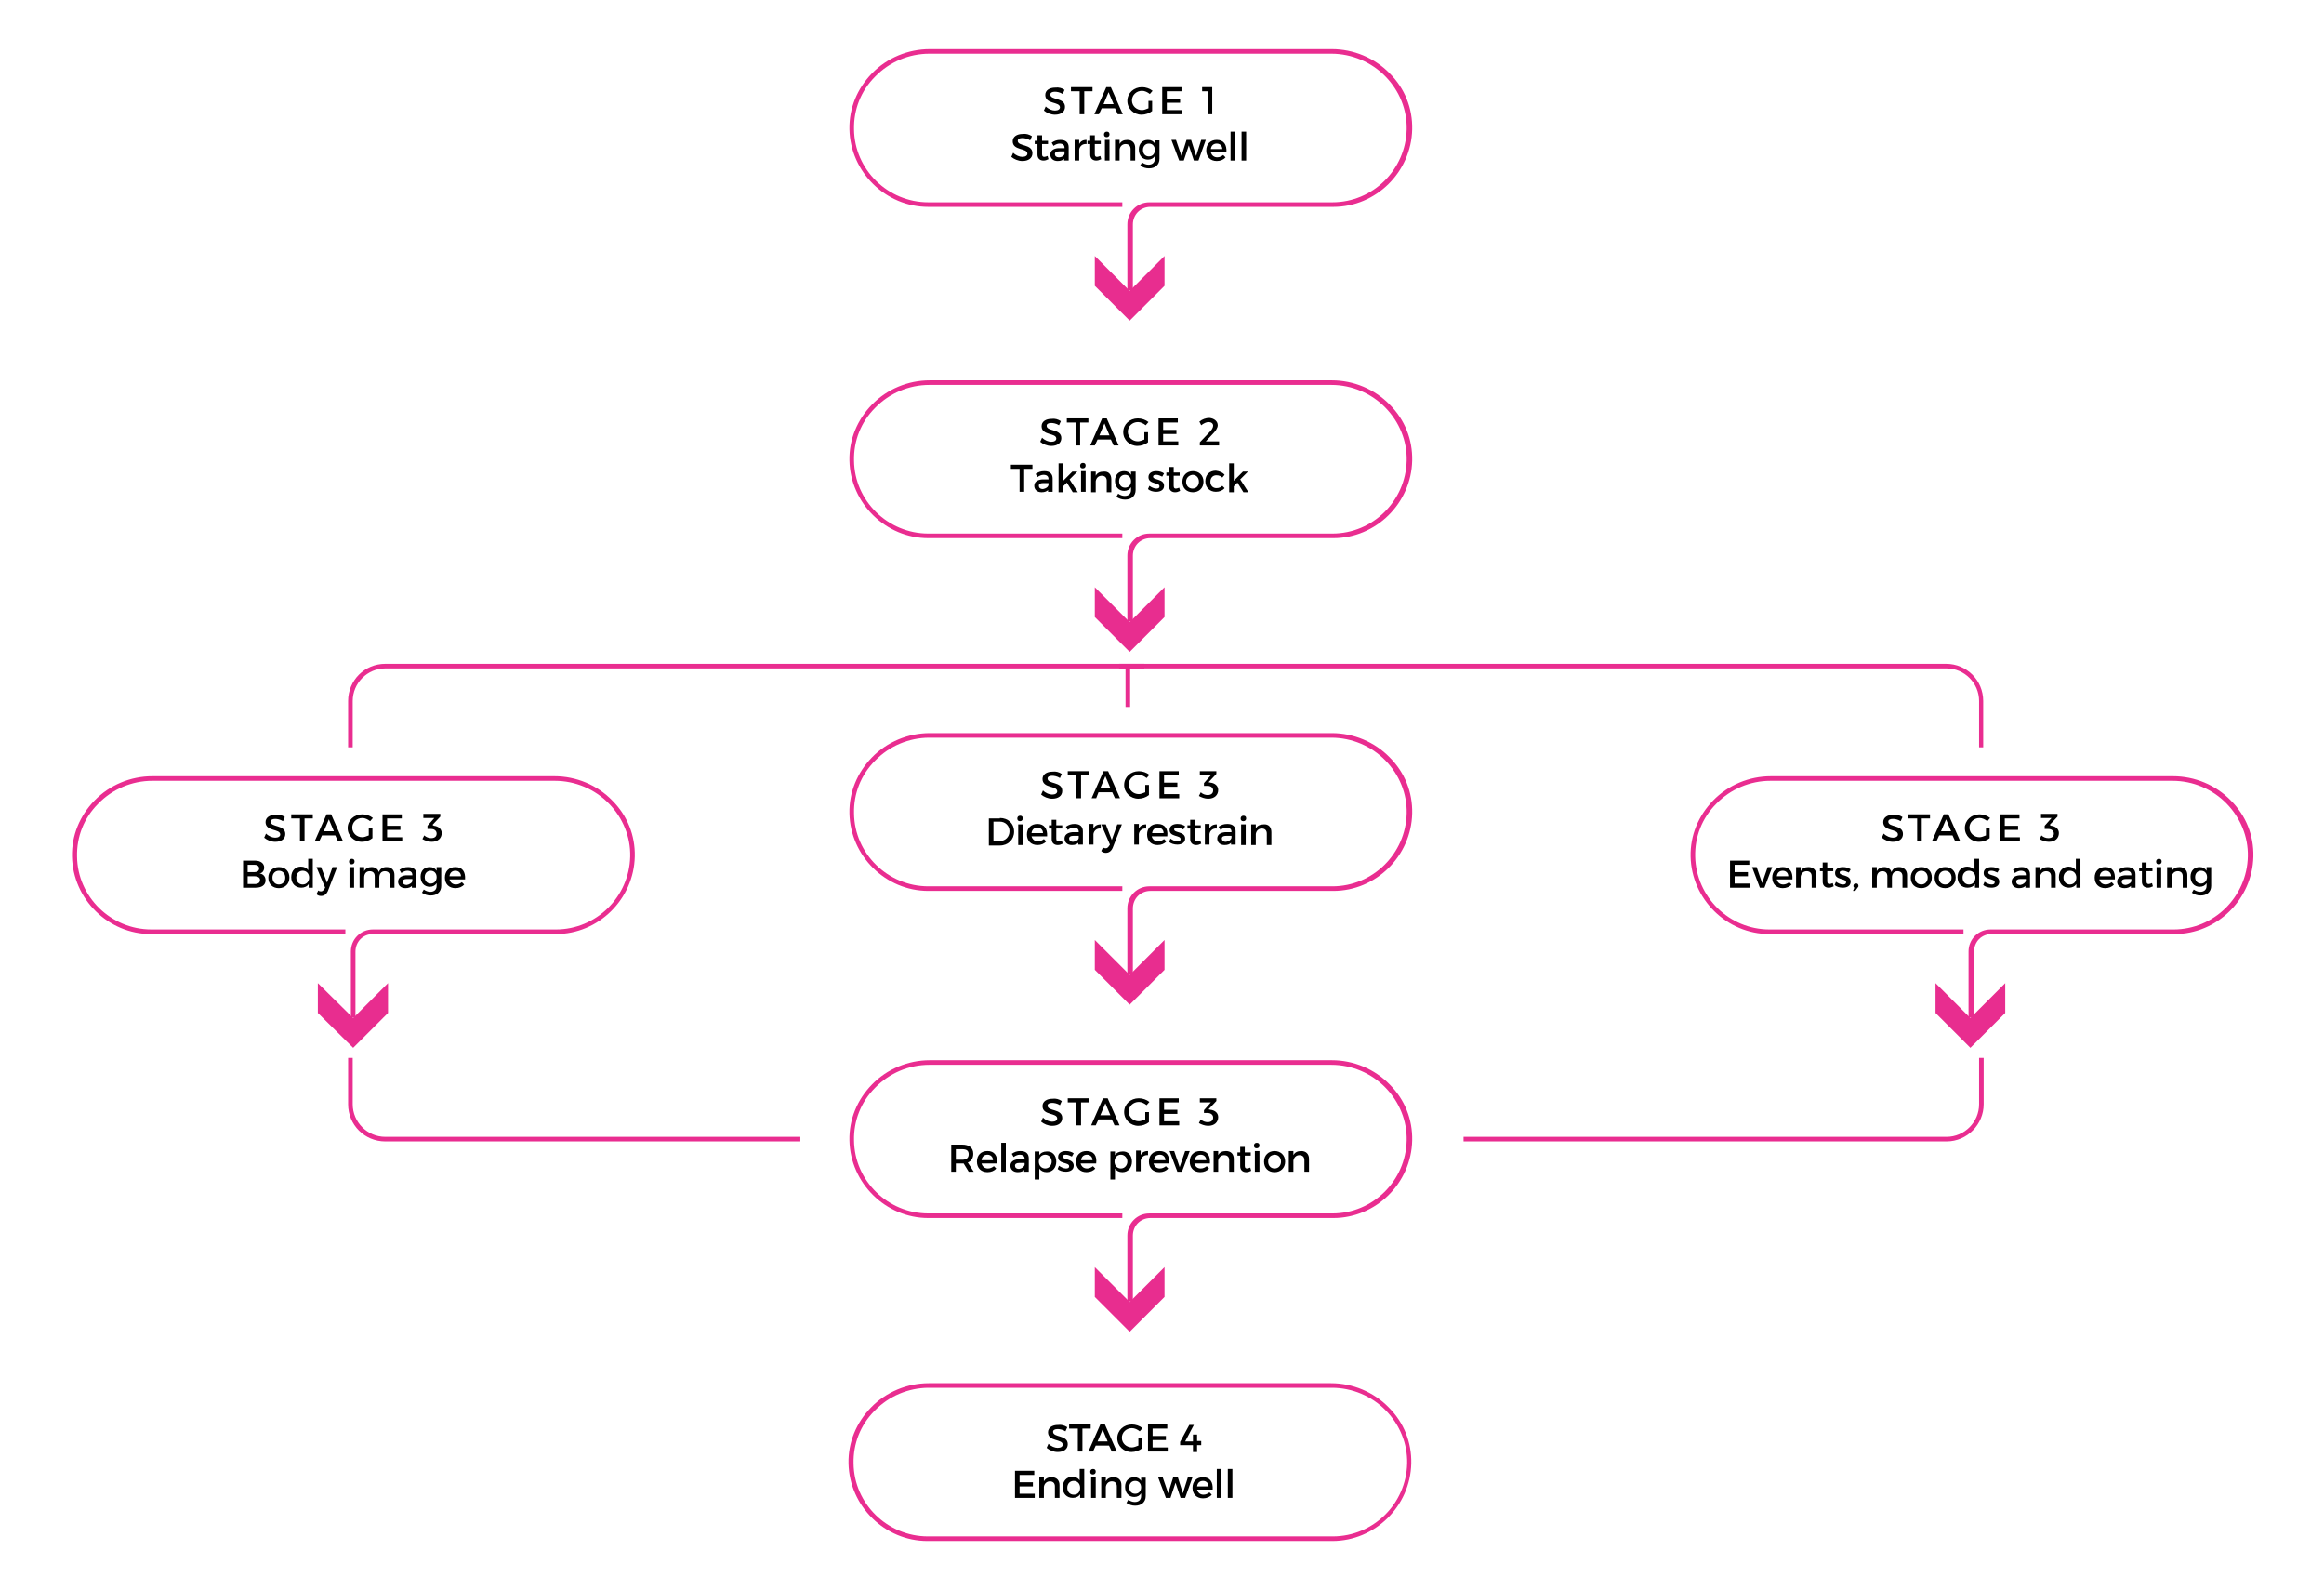 <svg xmlns="http://www.w3.org/2000/svg" xmlns:xlink="http://www.w3.org/1999/xlink" x="0px" y="0px" viewBox="0 0 506.7 346.6" style="enable-background:new 0 0 506.7 346.6;" xml:space="preserve">
<style type="text/css">
	.st0{fill:#E92D90;}
	.st1{fill:#E82D8F;}
</style>
<g id="Layer_10">
	<g>
		<g>
			<g>
				<g>
					<path class="st0" d="M290.5,335.9h-88.3c-9.3,0-17-7.6-17.2-16.9c-0.1-4.6,1.7-8.9,4.9-12.2c3.3-3.4,7.9-5.3,12.6-5.3h87.7       c4.7,0,9.3,1.9,12.6,5.3c3.3,3.3,5,7.6,4.9,12.2C307.5,328.3,299.8,335.9,290.5,335.9z M202.5,302.5c-4.4,0-8.7,1.8-11.8,5       c-3.1,3.1-4.7,7.2-4.6,11.5c0.1,8.8,7.4,15.9,16.2,15.9h88.3c8.8,0,16-7.1,16.2-15.9c0.1-4.3-1.6-8.4-4.6-11.5       c-3.1-3.2-7.4-5-11.8-5H202.5z"></path>
				</g>
			</g>
		</g>
		<g>
			<path d="M232.7,311.1l-0.4,0.9c-0.6-0.4-1.3-0.5-1.7-0.5c-0.6,0-1,0.2-1,0.6c0,1.3,3.2,0.6,3.2,2.7c0,1.1-0.9,1.7-2.2,1.7     c-0.9,0-1.8-0.4-2.4-0.9l0.4-0.9c0.6,0.6,1.4,0.9,2,0.9c0.7,0,1.1-0.3,1.1-0.7c0-1.3-3.2-0.6-3.2-2.7c0-1,0.9-1.6,2.2-1.6     C231.4,310.5,232.1,310.7,232.7,311.1z"></path>
			<path d="M236,311.4v5h-1v-5h-1.9v-0.9h4.7v0.9H236z"></path>
			<path d="M238.9,315.1l-0.6,1.3h-1l2.6-5.9h1l2.6,5.9h-1.1l-0.6-1.3H238.9z M240.4,311.6l-1.1,2.6h2.2L240.4,311.6z"></path>
			<path d="M249,313.5v2.2c-0.6,0.5-1.5,0.8-2.3,0.8c-1.7,0-3.1-1.3-3.1-3c0-1.7,1.4-3,3.2-3c0.8,0,1.7,0.3,2.3,0.8l-0.6,0.7     c-0.5-0.4-1.1-0.7-1.7-0.7c-1.2,0-2.2,0.9-2.2,2.1c0,1.2,1,2.1,2.2,2.1c0.4,0,0.9-0.2,1.4-0.4v-1.6H249z"></path>
			<path d="M251.3,311.4v1.6h2.9v0.9h-2.9v1.6h3.3v0.9h-4.3v-5.9h4.2v0.9H251.3z"></path>
			<path d="M260.1,314.1v-1.4h0.9v1.4h0.9v0.9h-0.9v1.5h-0.9V315h-2.8v-0.7l2-3.7h1l-1.9,3.6H260.1z"></path>
			<path d="M222.3,321.5v1.6h2.9v0.9h-2.9v1.6h3.3v0.9h-4.3v-5.9h4.2v0.9H222.3z"></path>
			<path d="M231,323.7v2.8h-1V324c0-0.7-0.4-1.1-1.1-1.1c-0.7,0-1.2,0.5-1.3,1.2v2.4h-1v-4.5h1v0.9c0.3-0.6,0.9-0.9,1.7-0.9     C230.4,322,231,322.7,231,323.7z"></path>
			<path d="M236.5,326.5h-1v-0.8c-0.3,0.5-0.9,0.8-1.6,0.8c-1.3,0-2.2-0.9-2.2-2.3c0-1.4,0.9-2.3,2.1-2.3c0.7,0,1.3,0.3,1.6,0.8     v-2.5h1V326.5z M235.5,324.3c0-0.9-0.6-1.5-1.4-1.5s-1.4,0.6-1.4,1.5c0,0.9,0.6,1.5,1.4,1.5C235,325.8,235.5,325.2,235.5,324.3z"></path>
			<path d="M238.9,320.8c0,0.3-0.2,0.6-0.6,0.6s-0.6-0.2-0.6-0.6c0-0.3,0.2-0.6,0.6-0.6S238.9,320.4,238.9,320.8z M237.9,326.5v-4.5     h1v4.5H237.9z"></path>
			<path d="M244.5,323.7v2.8h-1V324c0-0.7-0.4-1.1-1.1-1.1c-0.7,0-1.2,0.5-1.3,1.2v2.4h-1v-4.5h1v0.9c0.3-0.6,0.9-0.9,1.7-0.9     C243.9,322,244.5,322.7,244.5,323.7z"></path>
			<path d="M249.8,326.1c0,1.3-0.9,2.1-2.3,2.1c-0.7,0-1.3-0.2-1.9-0.6l0.4-0.7c0.4,0.3,0.9,0.5,1.4,0.5c0.9,0,1.4-0.5,1.4-1.3v-0.6     c-0.3,0.5-0.8,0.8-1.5,0.8c-1.2,0-2-0.9-2-2.2c0-1.3,0.8-2.1,2-2.1c0.7,0,1.2,0.3,1.5,0.8v-0.7h1V326.1z M248.8,324.2     c0-0.8-0.5-1.4-1.3-1.4c-0.8,0-1.3,0.6-1.3,1.4c0,0.8,0.5,1.4,1.3,1.4C248.3,325.6,248.8,325,248.8,324.2z"></path>
			<path d="M257.4,326.5l-1.1-3.3l-1.1,3.3h-1l-1.7-4.5h1l1.2,3.5l1.1-3.5h1l1.1,3.5l1.1-3.5h1l-1.6,4.5H257.4z"></path>
			<path d="M264.4,324.7H261c0.2,0.7,0.7,1.1,1.4,1.1c0.5,0,0.9-0.2,1.3-0.5l0.5,0.5c-0.4,0.5-1.1,0.8-1.9,0.8     c-1.4,0-2.3-0.9-2.3-2.3c0-1.4,0.9-2.3,2.3-2.3C263.8,322,264.5,323,264.4,324.7z M263.5,324c0-0.7-0.5-1.2-1.2-1.2     c-0.7,0-1.2,0.4-1.3,1.2H263.5z"></path>
			<path d="M265.3,326.5v-6.3h1v6.3H265.3z"></path>
			<path d="M267.7,326.5v-6.3h1v6.3H267.7z"></path>
		</g>
	</g>
</g>
<g id="Layer_1">
	<g id="Layer_9">
	</g>
	<g>
		<g>
			<path class="st0" d="M246.8,63.3h-1V48.9c0-1.3,0.5-2.5,1.4-3.4c0.9-0.9,2.1-1.4,3.4-1.4c0,0,0,0,0,0l39.9,0     c8.8,0,16-7.1,16.2-15.9c0.1-4.3-1.6-8.4-4.6-11.5c-3.1-3.2-7.4-5-11.8-5h-87.7c-4.4,0-8.7,1.8-11.8,5c-3.1,3.1-4.7,7.2-4.6,11.5     c0.1,8.8,7.4,15.9,16.2,15.9h42.3v1h-42.3c-9.3,0-17-7.6-17.2-16.9c-0.1-4.6,1.7-8.9,4.9-12.2c3.3-3.4,7.9-5.3,12.6-5.3h87.7     c4.7,0,9.3,1.9,12.6,5.3c3.3,3.3,5,7.6,4.9,12.2c-0.2,9.3-7.9,16.9-17.2,16.9l-39.9,0c0,0,0,0,0,0c-1,0-2,0.4-2.7,1.1     s-1.1,1.7-1.1,2.7V63.3z"></path>
		</g>
		<g>
			<polygon class="st1" points="238.7,55.8 246.3,63.4 253.9,55.8 253.9,62.3 246.3,69.9 238.7,62.3    "></polygon>
		</g>
	</g>
	<g>
		<path d="M232.1,19.6l-0.4,0.9c-0.6-0.4-1.3-0.5-1.7-0.5c-0.6,0-1,0.2-1,0.6c0,1.3,3.2,0.6,3.2,2.7c0,1.1-0.9,1.7-2.2,1.7    c-0.9,0-1.8-0.4-2.4-0.9l0.4-0.9c0.6,0.6,1.4,0.9,2,0.9c0.7,0,1.1-0.3,1.1-0.7c0-1.3-3.2-0.6-3.2-2.7c0-1,0.9-1.6,2.2-1.6    C230.8,19,231.6,19.2,232.1,19.6z"></path>
		<path d="M236.4,19.9v5h-1v-5h-1.9V19h4.7v0.9H236.4z"></path>
		<path d="M240.2,23.6l-0.6,1.3h-1l2.6-5.9h1l2.6,5.9h-1.1l-0.6-1.3H240.2z M241.7,20.1l-1.1,2.6h2.2L241.7,20.1z"></path>
		<path d="M251.2,22v2.2c-0.6,0.5-1.5,0.8-2.3,0.8c-1.7,0-3.1-1.3-3.1-3c0-1.7,1.4-3,3.2-3c0.8,0,1.7,0.3,2.3,0.8l-0.6,0.7    c-0.5-0.4-1.1-0.7-1.7-0.7c-1.2,0-2.2,0.9-2.2,2.1c0,1.2,1,2.1,2.2,2.1c0.4,0,0.9-0.2,1.4-0.4V22H251.2z"></path>
		<path d="M254.4,19.9v1.6h2.9v0.9h-2.9V24h3.3v0.9h-4.3V19h4.2v0.9H254.4z"></path>
		<path d="M263.3,24.9v-5h-1.2V19h2.2v5.9H263.3z"></path>
		<path d="M225,29.7l-0.4,0.9c-0.6-0.4-1.3-0.5-1.7-0.5c-0.6,0-1,0.2-1,0.6c0,1.3,3.2,0.6,3.2,2.7c0,1.1-0.9,1.7-2.2,1.7    c-0.9,0-1.8-0.4-2.4-0.9l0.4-0.9c0.6,0.6,1.4,0.9,2,0.9c0.7,0,1.1-0.3,1.1-0.7c0-1.3-3.2-0.6-3.2-2.7c0-1,0.9-1.6,2.2-1.6    C223.7,29.1,224.4,29.3,225,29.7z"></path>
		<path d="M228.6,34.7c-0.4,0.2-0.7,0.3-1.1,0.3c-0.7,0-1.3-0.4-1.3-1.3v-2.3h-0.6v-0.7h0.6v-1.2h1v1.2h1.3v0.7h-1.3v2.2    c0,0.5,0.2,0.6,0.5,0.6c0.2,0,0.4-0.1,0.7-0.2L228.6,34.7z"></path>
		<path d="M232.1,34.5c-0.3,0.4-0.8,0.6-1.5,0.6c-1,0-1.6-0.6-1.6-1.4c0-0.8,0.6-1.3,1.7-1.4h1.4v-0.1c0-0.6-0.4-0.9-1.1-0.9    c-0.4,0-0.9,0.2-1.3,0.5l-0.4-0.7c0.6-0.4,1.1-0.6,1.9-0.6c1.2,0,1.8,0.6,1.8,1.6l0,2.9h-1V34.5z M232.1,33.5V33h-1.2    c-0.6,0-0.9,0.2-0.9,0.6c0,0.4,0.3,0.7,0.9,0.7C231.5,34.3,232.1,33.9,232.1,33.5z"></path>
		<path d="M235.3,31.4c0.3-0.6,0.8-0.9,1.6-0.9v0.9c-0.9-0.1-1.5,0.5-1.6,1.2V35h-1v-4.5h1V31.4z"></path>
		<path d="M240.1,34.7c-0.4,0.2-0.7,0.3-1.1,0.3c-0.7,0-1.3-0.4-1.3-1.3v-2.3h-0.6v-0.7h0.6v-1.2h1v1.2h1.3v0.7h-1.3v2.2    c0,0.5,0.2,0.6,0.5,0.6c0.2,0,0.4-0.1,0.7-0.2L240.1,34.7z"></path>
		<path d="M241.9,29.3c0,0.3-0.2,0.6-0.6,0.6s-0.6-0.2-0.6-0.6c0-0.3,0.2-0.6,0.6-0.6S241.9,28.9,241.9,29.3z M240.9,35v-4.5h1V35    H240.9z"></path>
		<path d="M247.5,32.2V35h-1v-2.5c0-0.7-0.4-1.1-1.1-1.1c-0.7,0-1.2,0.5-1.3,1.2V35h-1v-4.5h1v0.9c0.3-0.6,0.9-0.9,1.7-0.9    C246.9,30.5,247.5,31.2,247.5,32.2z"></path>
		<path d="M252.8,34.6c0,1.3-0.9,2.1-2.3,2.1c-0.7,0-1.3-0.2-1.9-0.6l0.4-0.7c0.4,0.3,0.9,0.5,1.4,0.5c0.9,0,1.4-0.5,1.4-1.3v-0.6    c-0.3,0.5-0.8,0.8-1.5,0.8c-1.2,0-2-0.9-2-2.2c0-1.3,0.8-2.1,2-2.1c0.7,0,1.2,0.3,1.5,0.8v-0.7h1V34.6z M251.8,32.7    c0-0.8-0.5-1.4-1.3-1.4c-0.8,0-1.3,0.6-1.3,1.4c0,0.8,0.5,1.4,1.3,1.4C251.3,34.1,251.8,33.5,251.8,32.7z"></path>
		<path d="M260.3,35l-1.1-3.3l-1.1,3.3h-1l-1.7-4.5h1l1.2,3.5l1.1-3.5h1l1.1,3.5l1.1-3.5h1l-1.6,4.5H260.3z"></path>
		<path d="M267.4,33.2H264c0.2,0.7,0.7,1.1,1.4,1.1c0.5,0,0.9-0.2,1.3-0.5l0.5,0.5c-0.4,0.5-1.1,0.8-1.9,0.8c-1.4,0-2.3-0.9-2.3-2.3    c0-1.4,0.9-2.3,2.3-2.3C266.8,30.5,267.5,31.5,267.4,33.2z M266.5,32.5c0-0.7-0.5-1.2-1.2-1.2c-0.7,0-1.2,0.4-1.3,1.2H266.5z"></path>
		<path d="M268.3,35v-6.3h1V35H268.3z"></path>
		<path d="M270.7,35v-6.3h1V35H270.7z"></path>
	</g>
</g>
<g id="Layer_1_copy_2">
	<g>
		<g>
			<path class="st0" d="M77.5,221.8h-1v-14.4c0-1.3,0.5-2.5,1.4-3.4c0.9-0.9,2.1-1.4,3.4-1.4c0,0,0,0,0,0l39.9,0     c8.8,0,16-7.1,16.2-15.9c0.1-4.3-1.6-8.4-4.6-11.5c-3.1-3.2-7.4-5-11.8-5H33.2c-4.4,0-8.7,1.8-11.8,5c-3.1,3.1-4.7,7.2-4.6,11.5     c0.1,8.8,7.4,15.9,16.2,15.9h42.3v1H32.9c-9.3,0-17-7.6-17.2-16.9c-0.1-4.6,1.7-8.9,4.9-12.2c3.3-3.4,7.9-5.3,12.6-5.3h87.7     c4.7,0,9.3,1.9,12.6,5.3c3.3,3.3,5,7.6,4.9,12.2c-0.2,9.3-7.9,16.9-17.2,16.9l-39.9,0c0,0,0,0,0,0c-1,0-2,0.4-2.7,1.1     c-0.7,0.7-1.1,1.7-1.1,2.7V221.8z"></path>
		</g>
		<g>
			<polygon class="st1" points="69.3,214.3 77,221.9 84.6,214.3 84.6,220.8 77,228.4 69.3,220.8    "></polygon>
		</g>
	</g>
	<g>
		<path d="M62.1,178.1l-0.4,0.9c-0.6-0.4-1.3-0.5-1.7-0.5c-0.6,0-1,0.2-1,0.6c0,1.3,3.2,0.6,3.2,2.7c0,1.1-0.9,1.7-2.2,1.7    c-0.9,0-1.8-0.4-2.4-0.9l0.4-0.9c0.6,0.6,1.4,0.9,2,0.9c0.7,0,1.1-0.3,1.1-0.7c0-1.3-3.2-0.6-3.2-2.7c0-1,0.9-1.6,2.2-1.6    C60.8,177.5,61.6,177.7,62.1,178.1z"></path>
		<path d="M66.4,178.4v5h-1v-5h-1.9v-0.9h4.7v0.9H66.4z"></path>
		<path d="M70.2,182.1l-0.6,1.3h-1l2.6-5.9h1l2.6,5.9h-1.1l-0.6-1.3H70.2z M71.7,178.6l-1.1,2.6h2.2L71.7,178.6z"></path>
		<path d="M81.2,180.5v2.2c-0.6,0.5-1.5,0.8-2.3,0.8c-1.7,0-3.1-1.3-3.1-3c0-1.7,1.4-3,3.2-3c0.8,0,1.7,0.3,2.3,0.8l-0.6,0.7    c-0.5-0.4-1.1-0.7-1.7-0.7c-1.2,0-2.2,0.9-2.2,2.1c0,1.2,1,2.1,2.2,2.1c0.4,0,0.9-0.2,1.4-0.4v-1.6H81.2z"></path>
		<path d="M84.4,178.4v1.6h2.9v0.9h-2.9v1.6h3.3v0.9h-4.3v-5.9h4.2v0.9H84.4z"></path>
		<path d="M94.6,180c1,0.1,1.7,0.7,1.7,1.6c0,1.1-0.8,1.9-2.2,1.9c-0.7,0-1.5-0.3-2-0.6l0.4-0.8c0.4,0.4,1,0.6,1.5,0.6    c0.8,0,1.2-0.4,1.2-1c0-0.6-0.5-1-1.2-1h-0.8V180l1.5-1.7h-2.4v-0.9H96v0.6l-1.7,1.8L94.6,180z"></path>
		<path d="M55.6,187.6c1.2,0,2,0.6,2,1.5c0,0.7-0.4,1.2-1,1.3c0.8,0.1,1.3,0.7,1.3,1.5c0,1-0.8,1.6-2.2,1.6H53v-5.9H55.6z M54,190.1    h1.5c0.6,0,1-0.3,1-0.8c0-0.5-0.4-0.8-1-0.8H54V190.1z M54,192.7h1.5c0.8,0,1.2-0.3,1.2-0.9c0-0.5-0.5-0.8-1.2-0.8H54V192.7z"></path>
		<path d="M63.1,191.3c0,1.4-1,2.3-2.3,2.3c-1.4,0-2.3-0.9-2.3-2.3c0-1.4,1-2.3,2.3-2.3C62.2,189,63.1,189.9,63.1,191.3z     M59.4,191.3c0,0.9,0.6,1.5,1.4,1.5c0.8,0,1.4-0.6,1.4-1.5c0-0.9-0.6-1.5-1.4-1.5C60,189.8,59.4,190.4,59.4,191.3z"></path>
		<path d="M68.3,193.5h-1v-0.8c-0.3,0.5-0.9,0.8-1.6,0.8c-1.3,0-2.2-0.9-2.2-2.3c0-1.4,0.9-2.3,2.1-2.3c0.7,0,1.3,0.3,1.6,0.8v-2.5    h1V193.5z M67.4,191.3c0-0.9-0.6-1.5-1.4-1.5s-1.4,0.6-1.4,1.5c0,0.9,0.6,1.5,1.4,1.5C66.8,192.8,67.4,192.2,67.4,191.3z"></path>
		<path d="M71.5,194.2c-0.3,0.7-0.8,1.1-1.5,1.1c-0.4,0-0.7-0.1-1-0.4l0.4-0.8c0.2,0.2,0.4,0.2,0.6,0.2c0.3,0,0.5-0.2,0.7-0.5    l0.2-0.3L69,189h1l1.3,3.4l1.2-3.4h1L71.5,194.2z"></path>
		<path d="M77.3,187.8c0,0.3-0.2,0.6-0.6,0.6s-0.6-0.2-0.6-0.6c0-0.3,0.2-0.6,0.6-0.6S77.3,187.4,77.3,187.8z M76.2,193.5V189h1v4.5    H76.2z"></path>
		<path d="M86,190.7v2.8h-1V191c0-0.7-0.4-1.1-1.1-1.1c-0.8,0-1.2,0.6-1.2,1.4v2.2h-1V191c0-0.7-0.4-1.1-1.1-1.1    c-0.8,0-1.2,0.6-1.2,1.4v2.2h-1V189h1v0.9c0.3-0.6,0.9-0.9,1.6-0.9c0.8,0,1.4,0.4,1.6,1.1c0.3-0.8,0.9-1.1,1.7-1.1    C85.4,189,86,189.7,86,190.7z"></path>
		<path d="M89.9,193c-0.3,0.4-0.8,0.6-1.5,0.6c-1,0-1.6-0.6-1.6-1.4c0-0.8,0.6-1.3,1.7-1.4h1.4v-0.1c0-0.6-0.4-0.9-1.1-0.9    c-0.4,0-0.9,0.2-1.3,0.5l-0.4-0.7c0.6-0.4,1.1-0.6,1.9-0.6c1.2,0,1.8,0.6,1.8,1.6l0,2.9h-1V193z M89.9,192v-0.4h-1.2    c-0.6,0-0.9,0.2-0.9,0.6c0,0.4,0.3,0.7,0.9,0.7C89.3,192.8,89.9,192.4,89.9,192z"></path>
		<path d="M96.2,193.1c0,1.3-0.9,2.1-2.3,2.1c-0.7,0-1.3-0.2-1.9-0.6l0.4-0.7c0.4,0.3,0.9,0.5,1.4,0.5c0.9,0,1.4-0.5,1.4-1.3v-0.6    c-0.3,0.5-0.8,0.8-1.5,0.8c-1.2,0-2-0.9-2-2.2c0-1.3,0.8-2.1,2-2.1c0.7,0,1.2,0.3,1.5,0.8V189h1V193.1z M95.2,191.2    c0-0.8-0.5-1.4-1.3-1.4c-0.8,0-1.3,0.6-1.3,1.4c0,0.8,0.5,1.4,1.3,1.4C94.7,192.6,95.2,192,95.2,191.2z"></path>
		<path d="M101.4,191.7H98c0.2,0.7,0.7,1.1,1.4,1.1c0.5,0,0.9-0.2,1.3-0.5l0.5,0.5c-0.4,0.5-1.1,0.8-1.9,0.8c-1.4,0-2.3-0.9-2.3-2.3    c0-1.4,0.9-2.3,2.3-2.3C100.8,189,101.5,190,101.4,191.7z M100.5,191c0-0.7-0.5-1.2-1.2-1.2c-0.7,0-1.2,0.4-1.3,1.2H100.5z"></path>
	</g>
</g>
<g id="Layer_1_copy_3">
	<g>
		<g>
			<path class="st0" d="M246.8,212.4h-1V198c0-1.3,0.5-2.5,1.4-3.4c0.9-0.9,2.1-1.4,3.4-1.4c0,0,0,0,0,0l39.9,0     c8.8,0,16-7.1,16.2-15.9c0.1-4.3-1.6-8.4-4.6-11.5c-3.1-3.2-7.4-5-11.8-5h-87.7c-4.4,0-8.7,1.8-11.8,5c-3.1,3.1-4.7,7.2-4.6,11.5     c0.1,8.8,7.4,15.9,16.2,15.9h42.3v1h-42.3c-9.3,0-17-7.6-17.2-16.9c-0.1-4.6,1.7-8.9,4.9-12.2c3.3-3.4,7.9-5.3,12.6-5.3h87.7     c4.7,0,9.3,1.9,12.6,5.3c3.3,3.3,5,7.6,4.9,12.2c-0.2,9.3-7.9,16.9-17.2,16.9l-39.9,0c0,0,0,0,0,0c-1,0-2,0.4-2.7,1.1     s-1.1,1.7-1.1,2.7V212.4z"></path>
		</g>
		<g>
			<polygon class="st1" points="238.7,204.9 246.3,212.5 253.9,204.9 253.9,211.4 246.3,219 238.7,211.4    "></polygon>
		</g>
	</g>
	<g>
		<path d="M231.5,168.7l-0.4,0.9c-0.6-0.4-1.3-0.5-1.7-0.5c-0.6,0-1,0.2-1,0.6c0,1.3,3.2,0.6,3.2,2.7c0,1.1-0.9,1.7-2.2,1.7    c-0.9,0-1.8-0.4-2.4-0.9l0.4-0.9c0.6,0.6,1.4,0.9,2,0.9c0.7,0,1.1-0.3,1.1-0.7c0-1.3-3.2-0.6-3.2-2.7c0-1,0.9-1.6,2.2-1.6    C230.2,168.1,230.9,168.3,231.5,168.7z"></path>
		<path d="M235.7,169v5h-1v-5h-1.9v-0.9h4.7v0.9H235.7z"></path>
		<path d="M239.5,172.7L239,174h-1l2.6-5.9h1l2.6,5.9h-1.1l-0.6-1.3H239.5z M241,169.2l-1.1,2.6h2.2L241,169.2z"></path>
		<path d="M250.5,171.1v2.2c-0.6,0.5-1.5,0.8-2.3,0.8c-1.7,0-3.1-1.3-3.1-3c0-1.7,1.4-3,3.2-3c0.8,0,1.7,0.3,2.3,0.8l-0.6,0.7    c-0.5-0.4-1.1-0.7-1.7-0.7c-1.2,0-2.2,0.9-2.2,2.1c0,1.2,1,2.1,2.2,2.1c0.4,0,0.9-0.2,1.4-0.4v-1.6H250.5z"></path>
		<path d="M253.8,169v1.6h2.9v0.9h-2.9v1.6h3.3v0.9h-4.3v-5.9h4.2v0.9H253.8z"></path>
		<path d="M263.9,170.6c1,0.1,1.7,0.7,1.7,1.6c0,1.1-0.8,1.9-2.2,1.9c-0.7,0-1.5-0.3-2-0.6l0.4-0.8c0.4,0.4,1,0.6,1.5,0.6    c0.8,0,1.2-0.4,1.2-1c0-0.6-0.5-1-1.2-1h-0.8v-0.6l1.5-1.7h-2.4v-0.9h3.6v0.6l-1.7,1.8L263.9,170.6z"></path>
		<path d="M218,178.3c1.8,0,3.1,1.2,3.1,3c0,1.7-1.3,3-3.1,3h-2.4v-5.9H218z M216.6,183.3h1.5c1.1,0,2-0.9,2-2.1    c0-1.2-0.9-2.1-2.1-2.1h-1.4V183.3z"></path>
		<path d="M223,178.4c0,0.3-0.2,0.6-0.6,0.6s-0.6-0.2-0.6-0.6c0-0.3,0.2-0.6,0.6-0.6S223,178,223,178.4z M222,184.2v-4.5h1v4.5H222z    "></path>
		<path d="M228.3,182.3h-3.4c0.2,0.7,0.7,1.1,1.4,1.1c0.5,0,0.9-0.2,1.3-0.5l0.5,0.5c-0.4,0.5-1.1,0.8-1.9,0.8    c-1.4,0-2.3-0.9-2.3-2.3c0-1.4,0.9-2.3,2.3-2.3C227.7,179.6,228.4,180.7,228.3,182.3z M227.4,181.6c0-0.7-0.5-1.2-1.2-1.2    c-0.7,0-1.2,0.4-1.3,1.2H227.4z"></path>
		<path d="M231.7,183.9c-0.4,0.2-0.7,0.3-1.1,0.3c-0.7,0-1.3-0.4-1.3-1.3v-2.3h-0.6v-0.7h0.6v-1.2h1v1.2h1.3v0.7h-1.3v2.2    c0,0.5,0.2,0.6,0.5,0.6c0.2,0,0.4-0.1,0.7-0.2L231.7,183.9z"></path>
		<path d="M235.2,183.6c-0.3,0.4-0.8,0.6-1.5,0.6c-1,0-1.6-0.6-1.6-1.4c0-0.8,0.6-1.3,1.7-1.4h1.4v-0.1c0-0.6-0.4-0.9-1.1-0.9    c-0.4,0-0.9,0.2-1.3,0.5l-0.4-0.7c0.6-0.4,1.1-0.6,1.9-0.6c1.2,0,1.8,0.6,1.8,1.6l0,2.9h-1V183.6z M235.2,182.6v-0.4H234    c-0.6,0-0.9,0.2-0.9,0.6c0,0.4,0.3,0.7,0.9,0.7C234.6,183.4,235.2,183.1,235.2,182.6z"></path>
		<path d="M238.4,180.6c0.3-0.6,0.8-0.9,1.6-0.9v0.9c-0.9-0.1-1.5,0.5-1.6,1.2v2.3h-1v-4.5h1V180.6z"></path>
		<path d="M242.6,184.8c-0.3,0.7-0.8,1.1-1.5,1.1c-0.4,0-0.7-0.1-1-0.4l0.4-0.8c0.2,0.2,0.4,0.2,0.6,0.2c0.3,0,0.5-0.2,0.7-0.5    l0.2-0.3l-1.9-4.4h1l1.3,3.4l1.2-3.4h1L242.6,184.8z"></path>
		<path d="M248.3,180.6c0.3-0.6,0.8-0.9,1.6-0.9v0.9c-0.9-0.1-1.5,0.5-1.6,1.2v2.3h-1v-4.5h1V180.6z"></path>
		<path d="M254.5,182.3h-3.4c0.2,0.7,0.7,1.1,1.4,1.1c0.5,0,0.9-0.2,1.3-0.5l0.5,0.5c-0.4,0.5-1.1,0.8-1.9,0.8    c-1.4,0-2.3-0.9-2.3-2.3c0-1.4,0.9-2.3,2.3-2.3C254,179.6,254.7,180.7,254.5,182.3z M253.7,181.6c0-0.7-0.5-1.2-1.2-1.2    c-0.7,0-1.2,0.4-1.3,1.2H253.7z"></path>
		<path d="M258.4,180.1l-0.4,0.7c-0.4-0.2-0.9-0.4-1.3-0.4c-0.4,0-0.7,0.1-0.7,0.4c0,0.8,2.4,0.4,2.4,2c0,0.9-0.8,1.3-1.7,1.3    c-0.7,0-1.4-0.2-1.8-0.6l0.3-0.7c0.4,0.3,1,0.6,1.5,0.6c0.4,0,0.7-0.1,0.7-0.5c0-0.9-2.4-0.4-2.4-2c0-0.9,0.8-1.3,1.7-1.3    C257.4,179.6,258,179.8,258.4,180.1z"></path>
		<path d="M261.9,183.9c-0.4,0.2-0.7,0.3-1.1,0.3c-0.7,0-1.3-0.4-1.3-1.3v-2.3h-0.6v-0.7h0.6v-1.2h1v1.2h1.3v0.7h-1.3v2.2    c0,0.5,0.2,0.6,0.5,0.6c0.2,0,0.4-0.1,0.7-0.2L261.9,183.9z"></path>
		<path d="M263.7,180.6c0.3-0.6,0.8-0.9,1.6-0.9v0.9c-0.9-0.1-1.5,0.5-1.6,1.2v2.3h-1v-4.5h1V180.6z"></path>
		<path d="M268.5,183.6c-0.3,0.4-0.8,0.6-1.5,0.6c-1,0-1.6-0.6-1.6-1.4c0-0.8,0.6-1.3,1.7-1.4h1.4v-0.1c0-0.6-0.4-0.9-1.1-0.9    c-0.4,0-0.9,0.2-1.3,0.5l-0.4-0.7c0.6-0.4,1.1-0.6,1.9-0.6c1.2,0,1.8,0.6,1.8,1.6l0,2.9h-1V183.6z M268.5,182.6v-0.4h-1.2    c-0.6,0-0.9,0.2-0.9,0.6c0,0.4,0.3,0.7,0.9,0.7C267.9,183.4,268.4,183.1,268.5,182.6z"></path>
		<path d="M271.7,178.4c0,0.3-0.2,0.6-0.6,0.6s-0.6-0.2-0.6-0.6c0-0.3,0.2-0.6,0.6-0.6S271.7,178,271.7,178.4z M270.6,184.2v-4.5h1    v4.5H270.6z"></path>
		<path d="M277.2,181.4v2.8h-1v-2.5c0-0.7-0.4-1.1-1.1-1.1c-0.7,0-1.2,0.5-1.3,1.2v2.4h-1v-4.5h1v0.9c0.3-0.6,0.9-0.9,1.7-0.9    C276.6,179.6,277.2,180.3,277.2,181.4z"></path>
	</g>
</g>
<g id="Layer_1_copy_5">
	<g>
		<g>
			<path class="st0" d="M246.8,283.7h-1v-14.4c0-1.3,0.5-2.5,1.4-3.4c0.9-0.9,2.1-1.4,3.4-1.4c0,0,0,0,0,0l39.9,0     c8.8,0,16-7.1,16.2-15.9c0.1-4.3-1.6-8.4-4.6-11.5c-3.1-3.2-7.4-5-11.8-5h-87.7c-4.4,0-8.7,1.8-11.8,5c-3.1,3.1-4.7,7.2-4.6,11.5     c0.1,8.8,7.4,15.9,16.2,15.9h42.3v1h-42.3c-9.3,0-17-7.6-17.2-16.9c-0.1-4.6,1.7-8.9,4.9-12.2c3.3-3.4,7.9-5.3,12.6-5.3h87.7     c4.7,0,9.3,1.9,12.6,5.3c3.3,3.3,5,7.6,4.9,12.2c-0.2,9.3-7.9,16.9-17.2,16.9l-39.9,0c0,0,0,0,0,0c-1,0-2,0.4-2.7,1.1     s-1.1,1.7-1.1,2.7V283.7z"></path>
		</g>
		<g>
			<polygon class="st1" points="238.7,276.2 246.3,283.8 253.9,276.2 253.9,282.7 246.3,290.3 238.7,282.7    "></polygon>
		</g>
	</g>
	<g>
		<path d="M231.5,240l-0.4,0.9c-0.6-0.4-1.3-0.5-1.7-0.5c-0.6,0-1,0.2-1,0.6c0,1.3,3.2,0.6,3.2,2.7c0,1.1-0.9,1.7-2.2,1.7    c-0.9,0-1.8-0.4-2.4-0.9l0.4-0.9c0.6,0.6,1.4,0.9,2,0.9c0.7,0,1.1-0.3,1.1-0.7c0-1.3-3.2-0.6-3.2-2.7c0-1,0.9-1.6,2.2-1.6    C230.2,239.4,230.9,239.6,231.5,240z"></path>
		<path d="M235.7,240.3v5h-1v-5h-1.9v-0.9h4.7v0.9H235.7z"></path>
		<path d="M239.5,244l-0.6,1.3h-1l2.6-5.9h1l2.6,5.9h-1.1l-0.6-1.3H239.5z M241,240.5l-1.1,2.6h2.2L241,240.5z"></path>
		<path d="M250.5,242.4v2.2c-0.6,0.5-1.5,0.8-2.3,0.8c-1.7,0-3.1-1.3-3.1-3c0-1.7,1.4-3,3.2-3c0.8,0,1.7,0.3,2.3,0.8l-0.6,0.7    c-0.5-0.4-1.1-0.7-1.7-0.7c-1.2,0-2.2,0.9-2.2,2.1c0,1.2,1,2.1,2.2,2.1c0.4,0,0.9-0.2,1.4-0.4v-1.6H250.5z"></path>
		<path d="M253.8,240.3v1.6h2.9v0.9h-2.9v1.6h3.3v0.9h-4.3v-5.9h4.2v0.9H253.8z"></path>
		<path d="M263.9,241.9c1,0.1,1.7,0.7,1.7,1.6c0,1.1-0.8,1.9-2.2,1.9c-0.7,0-1.5-0.3-2-0.6l0.4-0.8c0.4,0.4,1,0.6,1.5,0.6    c0.8,0,1.2-0.4,1.2-1c0-0.6-0.5-1-1.2-1h-0.8V242l1.5-1.7h-2.4v-0.9h3.6v0.6l-1.7,1.8L263.9,241.9z"></path>
		<path d="M210.1,253.6c-0.1,0-0.2,0-0.3,0h-1.4v1.8h-1v-5.9h2.4c1.5,0,2.4,0.7,2.4,2c0,0.9-0.4,1.6-1.2,1.9l1.3,2h-1.1L210.1,253.6    z M209.8,252.8c0.9,0,1.4-0.4,1.4-1.2c0-0.8-0.5-1.1-1.4-1.1h-1.4v2.3H209.8z"></path>
		<path d="M217.4,253.6H214c0.2,0.7,0.7,1.1,1.4,1.1c0.5,0,0.9-0.2,1.3-0.5l0.5,0.5c-0.4,0.5-1.1,0.8-1.9,0.8    c-1.4,0-2.3-0.9-2.3-2.3c0-1.4,0.9-2.3,2.3-2.3C216.8,250.9,217.5,251.9,217.4,253.6z M216.5,252.9c0-0.7-0.5-1.2-1.2-1.2    c-0.7,0-1.2,0.4-1.3,1.2H216.5z"></path>
		<path d="M218.3,255.4v-6.3h1v6.3H218.3z"></path>
		<path d="M223.4,254.9c-0.3,0.4-0.8,0.6-1.5,0.6c-1,0-1.6-0.6-1.6-1.4c0-0.8,0.6-1.3,1.7-1.4h1.4v-0.1c0-0.6-0.4-0.9-1.1-0.9    c-0.4,0-0.9,0.2-1.3,0.5l-0.4-0.7c0.6-0.4,1.1-0.6,1.9-0.6c1.2,0,1.8,0.6,1.8,1.6l0,2.9h-1V254.9z M223.4,253.9v-0.4h-1.2    c-0.6,0-0.9,0.2-0.9,0.6c0,0.4,0.3,0.7,0.9,0.7C222.8,254.7,223.3,254.3,223.4,253.9z"></path>
		<path d="M230.3,253.2c0,1.3-0.8,2.3-2.1,2.3c-0.7,0-1.3-0.3-1.6-0.8v2.4h-1v-6.1h1v0.8c0.3-0.5,0.9-0.8,1.6-0.8    C229.4,250.9,230.3,251.8,230.3,253.2z M229.3,253.2c0-0.8-0.6-1.5-1.4-1.5s-1.4,0.6-1.4,1.5c0,0.9,0.6,1.5,1.4,1.5    S229.3,254,229.3,253.2z"></path>
		<path d="M234.1,251.4l-0.4,0.7c-0.4-0.2-0.9-0.4-1.3-0.4c-0.4,0-0.7,0.1-0.7,0.4c0,0.8,2.4,0.4,2.4,2c0,0.9-0.8,1.3-1.7,1.3    c-0.7,0-1.4-0.2-1.8-0.6l0.3-0.7c0.4,0.3,1,0.6,1.5,0.6c0.4,0,0.7-0.1,0.7-0.5c0-0.9-2.4-0.4-2.4-2c0-0.9,0.8-1.3,1.7-1.3    C233.1,250.9,233.7,251.1,234.1,251.4z"></path>
		<path d="M239,253.6h-3.4c0.2,0.7,0.7,1.1,1.4,1.1c0.5,0,0.9-0.2,1.3-0.5l0.5,0.5c-0.4,0.5-1.1,0.8-1.9,0.8c-1.4,0-2.3-0.9-2.3-2.3    c0-1.4,0.9-2.3,2.3-2.3C238.5,250.9,239.2,251.9,239,253.6z M238.2,252.9c0-0.7-0.5-1.2-1.2-1.2c-0.7,0-1.2,0.4-1.3,1.2H238.2z"></path>
		<path d="M246.8,253.2c0,1.3-0.8,2.3-2.1,2.3c-0.7,0-1.3-0.3-1.6-0.8v2.4h-1v-6.1h1v0.8c0.3-0.5,0.9-0.8,1.6-0.8    C245.9,250.9,246.8,251.8,246.8,253.2z M245.8,253.2c0-0.8-0.6-1.5-1.4-1.5s-1.4,0.6-1.4,1.5c0,0.9,0.6,1.5,1.4,1.5    S245.8,254,245.8,253.2z"></path>
		<path d="M248.7,251.8c0.3-0.6,0.8-0.9,1.6-0.9v0.9c-0.9-0.1-1.5,0.5-1.6,1.2v2.3h-1v-4.5h1V251.8z"></path>
		<path d="M254.9,253.6h-3.4c0.2,0.7,0.7,1.1,1.4,1.1c0.5,0,0.9-0.2,1.3-0.5l0.5,0.5c-0.4,0.5-1.1,0.8-1.9,0.8    c-1.4,0-2.3-0.9-2.3-2.3c0-1.4,0.9-2.3,2.3-2.3C254.4,250.9,255,251.9,254.9,253.6z M254.1,252.9c0-0.7-0.5-1.2-1.2-1.2    c-0.7,0-1.2,0.4-1.3,1.2H254.1z"></path>
		<path d="M256.7,255.4l-1.7-4.5h1l1.2,3.5l1.2-3.5h1l-1.7,4.5H256.7z"></path>
		<path d="M263.8,253.6h-3.4c0.2,0.7,0.7,1.1,1.4,1.1c0.5,0,0.9-0.2,1.3-0.5l0.5,0.5c-0.4,0.5-1.1,0.8-1.9,0.8    c-1.4,0-2.3-0.9-2.3-2.3c0-1.4,0.9-2.3,2.3-2.3C263.3,250.9,263.9,251.9,263.8,253.6z M263,252.9c0-0.7-0.5-1.2-1.2-1.2    c-0.7,0-1.2,0.4-1.3,1.2H263z"></path>
		<path d="M269,252.6v2.8h-1v-2.5c0-0.7-0.4-1.1-1.1-1.1c-0.7,0-1.2,0.5-1.3,1.2v2.4h-1v-4.5h1v0.9c0.3-0.6,0.9-0.9,1.7-0.9    C268.4,250.9,269,251.6,269,252.6z"></path>
		<path d="M272.8,255.2c-0.4,0.2-0.7,0.3-1.1,0.3c-0.7,0-1.3-0.4-1.3-1.3v-2.3h-0.6v-0.7h0.6v-1.2h1v1.2h1.3v0.7h-1.3v2.2    c0,0.5,0.2,0.6,0.5,0.6c0.2,0,0.4-0.1,0.7-0.2L272.8,255.2z"></path>
		<path d="M274.6,249.7c0,0.3-0.2,0.6-0.6,0.6s-0.6-0.2-0.6-0.6c0-0.3,0.2-0.6,0.6-0.6S274.6,249.3,274.6,249.7z M273.6,255.4v-4.5    h1v4.5H273.6z"></path>
		<path d="M280.2,253.2c0,1.4-1,2.3-2.3,2.3c-1.4,0-2.3-0.9-2.3-2.3c0-1.4,1-2.3,2.3-2.3C279.2,250.9,280.2,251.8,280.2,253.2z     M276.5,253.2c0,0.9,0.6,1.5,1.4,1.5c0.8,0,1.4-0.6,1.4-1.5c0-0.9-0.6-1.5-1.4-1.5C277,251.8,276.5,252.3,276.5,253.2z"></path>
		<path d="M285.4,252.6v2.8h-1v-2.5c0-0.7-0.4-1.1-1.1-1.1c-0.7,0-1.2,0.5-1.3,1.2v2.4h-1v-4.5h1v0.9c0.3-0.6,0.9-0.9,1.7-0.9    C284.8,250.9,285.4,251.6,285.4,252.6z"></path>
	</g>
</g>
<g id="Layer_1_copy_4">
	<g>
		<g>
			<path class="st0" d="M430.2,221.8h-1v-14.4c0-1.3,0.5-2.5,1.4-3.4c0.9-0.9,2.1-1.4,3.4-1.4c0,0,0,0,0,0l39.9,0     c8.8,0,16-7.1,16.2-15.9c0.1-4.3-1.6-8.4-4.6-11.5c-3.1-3.2-7.4-5-11.8-5h-87.7c-4.4,0-8.7,1.8-11.8,5c-3.1,3.1-4.7,7.2-4.6,11.5     c0.2,8.8,7.4,15.9,16.2,15.9h42.3v1h-42.3c-9.3,0-17-7.6-17.2-16.9c-0.1-4.6,1.7-8.9,4.9-12.2c3.3-3.4,7.9-5.3,12.6-5.3h87.7     c4.7,0,9.3,1.9,12.6,5.3c3.3,3.3,5,7.6,4.9,12.2c-0.2,9.3-7.9,16.9-17.2,16.9l-39.9,0c0,0,0,0,0,0c-1,0-2,0.4-2.7,1.1     c-0.7,0.7-1.1,1.7-1.1,2.7V221.8z"></path>
		</g>
		<g>
			<polygon class="st1" points="422,214.3 429.6,221.9 437.2,214.3 437.2,220.8 429.6,228.4 422,220.8    "></polygon>
		</g>
	</g>
	<g>
		<path d="M414.8,178.1l-0.4,0.9c-0.6-0.4-1.3-0.5-1.7-0.5c-0.6,0-1,0.2-1,0.6c0,1.3,3.2,0.6,3.2,2.7c0,1.1-0.9,1.7-2.2,1.7    c-0.9,0-1.8-0.4-2.4-0.9l0.4-0.9c0.6,0.6,1.4,0.9,2,0.9c0.7,0,1.1-0.3,1.1-0.7c0-1.3-3.2-0.6-3.2-2.7c0-1,0.9-1.6,2.2-1.6    C413.5,177.5,414.2,177.7,414.8,178.1z"></path>
		<path d="M419,178.4v5h-1v-5h-1.9v-0.9h4.7v0.9H419z"></path>
		<path d="M422.8,182.1l-0.6,1.3h-1l2.6-5.9h1l2.6,5.9h-1.1l-0.6-1.3H422.8z M424.3,178.6l-1.1,2.6h2.2L424.3,178.6z"></path>
		<path d="M433.8,180.5v2.2c-0.6,0.5-1.5,0.8-2.3,0.8c-1.7,0-3.1-1.3-3.1-3c0-1.7,1.4-3,3.2-3c0.8,0,1.7,0.3,2.3,0.8l-0.6,0.7    c-0.5-0.4-1.1-0.7-1.7-0.7c-1.2,0-2.2,0.9-2.2,2.1c0,1.2,1,2.1,2.2,2.1c0.4,0,0.9-0.2,1.4-0.4v-1.6H433.8z"></path>
		<path d="M437.1,178.4v1.6h2.9v0.9h-2.9v1.6h3.3v0.9h-4.3v-5.9h4.2v0.9H437.1z"></path>
		<path d="M447.2,180c1,0.1,1.7,0.7,1.7,1.6c0,1.1-0.8,1.9-2.2,1.9c-0.7,0-1.5-0.3-2-0.6l0.4-0.8c0.4,0.4,1,0.6,1.5,0.6    c0.8,0,1.2-0.4,1.2-1c0-0.6-0.5-1-1.2-1h-0.8V180l1.5-1.7H445v-0.9h3.6v0.6l-1.7,1.8L447.2,180z"></path>
		<path d="M378.2,188.5v1.6h2.9v0.9h-2.9v1.6h3.3v0.9h-4.3v-5.9h4.2v0.9H378.2z"></path>
		<path d="M383.7,193.5l-1.7-4.5h1l1.2,3.5l1.2-3.5h1l-1.7,4.5H383.7z"></path>
		<path d="M390.8,191.7h-3.4c0.2,0.7,0.7,1.1,1.4,1.1c0.5,0,0.9-0.2,1.3-0.5l0.5,0.5c-0.4,0.5-1.1,0.8-1.9,0.8    c-1.4,0-2.3-0.9-2.3-2.3c0-1.4,0.9-2.3,2.3-2.3C390.2,189,390.9,190,390.8,191.7z M389.9,191c0-0.7-0.5-1.2-1.2-1.2    c-0.7,0-1.2,0.4-1.3,1.2H389.9z"></path>
		<path d="M396,190.7v2.8h-1V191c0-0.7-0.4-1.1-1.1-1.1c-0.7,0-1.2,0.5-1.3,1.2v2.4h-1V189h1v0.9c0.3-0.6,0.9-0.9,1.7-0.9    C395.4,189,396,189.7,396,190.7z"></path>
		<path d="M399.8,193.2c-0.4,0.2-0.7,0.3-1.1,0.3c-0.7,0-1.3-0.4-1.3-1.3v-2.3h-0.6v-0.7h0.6V188h1v1.2h1.3v0.7h-1.3v2.2    c0,0.5,0.2,0.6,0.5,0.6c0.2,0,0.4-0.1,0.7-0.2L399.8,193.2z"></path>
		<path d="M403.5,189.5l-0.4,0.7c-0.4-0.2-0.9-0.4-1.3-0.4c-0.4,0-0.7,0.1-0.7,0.4c0,0.8,2.4,0.4,2.4,2c0,0.9-0.8,1.3-1.7,1.3    c-0.7,0-1.4-0.2-1.8-0.6l0.3-0.7c0.4,0.3,1,0.6,1.5,0.6c0.4,0,0.7-0.1,0.7-0.5c0-0.9-2.4-0.4-2.4-2c0-0.9,0.8-1.3,1.7-1.3    C402.5,189,403.1,189.2,403.5,189.5z"></path>
		<path d="M405.2,193.1c0,0.2-0.1,0.3-0.2,0.4l-0.5,0.7H404l0.3-0.7c-0.2-0.1-0.2-0.3-0.2-0.4c0-0.3,0.2-0.5,0.5-0.5    C404.9,192.5,405.2,192.7,405.2,193.1z"></path>
		<path d="M415.8,190.7v2.8h-1V191c0-0.7-0.4-1.1-1.1-1.1c-0.8,0-1.2,0.6-1.2,1.4v2.2h-1V191c0-0.7-0.4-1.1-1.1-1.1    c-0.8,0-1.2,0.6-1.2,1.4v2.2h-1V189h1v0.9c0.3-0.6,0.9-0.9,1.6-0.9c0.8,0,1.4,0.4,1.6,1.1c0.3-0.8,0.9-1.1,1.7-1.1    C415.1,189,415.8,189.7,415.8,190.7z"></path>
		<path d="M421.2,191.3c0,1.4-1,2.3-2.3,2.3c-1.4,0-2.3-0.9-2.3-2.3c0-1.4,1-2.3,2.3-2.3C420.3,189,421.2,189.9,421.2,191.3z     M417.5,191.3c0,0.9,0.6,1.5,1.4,1.5c0.8,0,1.4-0.6,1.4-1.5c0-0.9-0.6-1.5-1.4-1.5C418.1,189.8,417.5,190.4,417.5,191.3z"></path>
		<path d="M426.4,191.3c0,1.4-1,2.3-2.3,2.3c-1.4,0-2.3-0.9-2.3-2.3c0-1.4,1-2.3,2.3-2.3C425.5,189,426.4,189.9,426.4,191.3z     M422.7,191.3c0,0.9,0.6,1.5,1.4,1.5c0.8,0,1.4-0.6,1.4-1.5c0-0.9-0.6-1.5-1.4-1.5C423.3,189.8,422.7,190.4,422.7,191.3z"></path>
		<path d="M431.6,193.5h-1v-0.8c-0.3,0.5-0.9,0.8-1.6,0.8c-1.3,0-2.2-0.9-2.2-2.3c0-1.4,0.9-2.3,2.1-2.3c0.7,0,1.3,0.3,1.6,0.8v-2.5    h1V193.5z M430.7,191.3c0-0.9-0.6-1.5-1.4-1.5c-0.8,0-1.4,0.6-1.4,1.5c0,0.9,0.6,1.5,1.4,1.5C430.1,192.8,430.7,192.2,430.7,191.3    z"></path>
		<path d="M435.9,189.5l-0.4,0.7c-0.4-0.2-0.9-0.4-1.3-0.4c-0.4,0-0.7,0.1-0.7,0.4c0,0.8,2.4,0.4,2.4,2c0,0.9-0.8,1.3-1.7,1.3    c-0.7,0-1.4-0.2-1.8-0.6l0.3-0.7c0.4,0.3,1,0.6,1.5,0.6c0.4,0,0.7-0.1,0.7-0.5c0-0.9-2.4-0.4-2.4-2c0-0.9,0.8-1.3,1.7-1.3    C434.9,189,435.5,189.2,435.9,189.5z"></path>
		<path d="M441.7,193c-0.3,0.4-0.8,0.6-1.5,0.6c-1,0-1.6-0.6-1.6-1.4c0-0.8,0.6-1.3,1.7-1.4h1.4v-0.1c0-0.6-0.4-0.9-1.1-0.9    c-0.4,0-0.9,0.2-1.3,0.5l-0.4-0.7c0.6-0.4,1.1-0.6,1.9-0.6c1.2,0,1.8,0.6,1.8,1.6l0,2.9h-1V193z M441.7,192v-0.4h-1.2    c-0.6,0-0.9,0.2-0.9,0.6c0,0.4,0.3,0.7,0.9,0.7C441.1,192.8,441.6,192.4,441.7,192z"></path>
		<path d="M448.2,190.7v2.8h-1V191c0-0.7-0.4-1.1-1.1-1.1c-0.7,0-1.2,0.5-1.3,1.2v2.4h-1V189h1v0.9c0.3-0.6,0.9-0.9,1.7-0.9    C447.5,189,448.2,189.7,448.2,190.7z"></path>
		<path d="M453.7,193.5h-1v-0.8c-0.3,0.5-0.9,0.8-1.6,0.8c-1.3,0-2.2-0.9-2.2-2.3c0-1.4,0.9-2.3,2.1-2.3c0.7,0,1.3,0.3,1.6,0.8v-2.5    h1V193.5z M452.7,191.3c0-0.9-0.6-1.5-1.4-1.5c-0.8,0-1.4,0.6-1.4,1.5c0,0.9,0.6,1.5,1.4,1.5C452.1,192.8,452.7,192.2,452.7,191.3    z"></path>
		<path d="M461.1,191.7h-3.4c0.2,0.7,0.7,1.1,1.4,1.1c0.5,0,0.9-0.2,1.3-0.5l0.5,0.5c-0.4,0.5-1.1,0.8-1.9,0.8    c-1.4,0-2.3-0.9-2.3-2.3c0-1.4,0.9-2.3,2.3-2.3C460.6,189,461.2,190,461.1,191.7z M460.3,191c0-0.7-0.5-1.2-1.2-1.2    c-0.7,0-1.2,0.4-1.3,1.2H460.3z"></path>
		<path d="M464.7,193c-0.3,0.4-0.8,0.6-1.5,0.6c-1,0-1.6-0.6-1.6-1.4c0-0.8,0.6-1.3,1.7-1.4h1.4v-0.1c0-0.6-0.4-0.9-1.1-0.9    c-0.4,0-0.9,0.2-1.3,0.5l-0.4-0.7c0.6-0.4,1.1-0.6,1.9-0.6c1.2,0,1.8,0.6,1.8,1.6l0,2.9h-1V193z M464.7,192v-0.4h-1.2    c-0.6,0-0.9,0.2-0.9,0.6c0,0.4,0.3,0.7,0.9,0.7C464.1,192.8,464.7,192.4,464.7,192z"></path>
		<path d="M469.4,193.2c-0.4,0.2-0.7,0.3-1.1,0.3c-0.7,0-1.3-0.4-1.3-1.3v-2.3h-0.6v-0.7h0.6V188h1v1.2h1.3v0.7H468v2.2    c0,0.5,0.2,0.6,0.5,0.6c0.2,0,0.4-0.1,0.7-0.2L469.4,193.2z"></path>
		<path d="M471.3,187.8c0,0.3-0.2,0.6-0.6,0.6s-0.6-0.2-0.6-0.6c0-0.3,0.2-0.6,0.6-0.6S471.3,187.4,471.3,187.8z M470.2,193.5V189h1    v4.5H470.2z"></path>
		<path d="M476.9,190.7v2.8h-1V191c0-0.7-0.4-1.1-1.1-1.1c-0.7,0-1.2,0.5-1.3,1.2v2.4h-1V189h1v0.9c0.3-0.6,0.9-0.9,1.7-0.9    C476.2,189,476.9,189.7,476.9,190.7z"></path>
		<path d="M482.1,193.1c0,1.3-0.9,2.1-2.3,2.1c-0.7,0-1.3-0.2-1.9-0.6l0.4-0.7c0.4,0.3,0.9,0.5,1.4,0.5c0.9,0,1.4-0.5,1.4-1.3v-0.6    c-0.3,0.5-0.8,0.8-1.5,0.8c-1.2,0-2-0.9-2-2.2c0-1.3,0.8-2.1,2-2.1c0.7,0,1.2,0.3,1.5,0.8V189h1V193.1z M481.2,191.2    c0-0.8-0.5-1.4-1.3-1.4c-0.8,0-1.3,0.6-1.3,1.4c0,0.8,0.5,1.4,1.3,1.4C480.6,192.6,481.2,192,481.2,191.2z"></path>
	</g>
</g>
<g id="Layer_1_copy">
	<g>
		<g>
			<path class="st0" d="M246.8,135.5h-1v-14.4c0-1.3,0.5-2.5,1.4-3.4c0.9-0.9,2.1-1.4,3.4-1.4c0,0,0,0,0,0l39.9,0     c8.8,0,16-7.1,16.2-15.9c0.1-4.3-1.6-8.4-4.6-11.5c-3.1-3.2-7.4-5-11.8-5h-87.7c-4.4,0-8.7,1.8-11.8,5c-3.1,3.1-4.7,7.2-4.6,11.5     c0.1,8.8,7.4,15.9,16.2,15.9h42.3v1h-42.3c-9.3,0-17-7.6-17.2-16.9c-0.1-4.6,1.7-8.9,4.9-12.2c3.3-3.4,7.9-5.3,12.6-5.3h87.7     c4.7,0,9.3,1.9,12.6,5.3c3.3,3.3,5,7.6,4.9,12.2c-0.2,9.3-7.9,16.9-17.2,16.9l-39.9,0c0,0,0,0,0,0c-1,0-2,0.4-2.7,1.1     c-0.7,0.7-1.1,1.7-1.1,2.7V135.5z"></path>
		</g>
		<g>
			<polygon class="st1" points="238.7,128 246.3,135.6 253.9,128 253.9,134.5 246.3,142.1 238.7,134.5    "></polygon>
		</g>
	</g>
	<g>
		<path d="M231.3,91.8l-0.4,0.9c-0.6-0.4-1.3-0.5-1.7-0.5c-0.6,0-1,0.2-1,0.6c0,1.3,3.2,0.6,3.2,2.7c0,1.1-0.9,1.7-2.2,1.7    c-0.9,0-1.8-0.4-2.4-0.9l0.4-0.9c0.6,0.6,1.4,0.9,2,0.9c0.7,0,1.1-0.3,1.1-0.7c0-1.3-3.2-0.6-3.2-2.7c0-1,0.9-1.6,2.2-1.6    C230,91.2,230.7,91.4,231.3,91.8z"></path>
		<path d="M235.5,92.1v5h-1v-5h-1.9v-0.9h4.7v0.9H235.5z"></path>
		<path d="M239.3,95.8l-0.6,1.3h-1l2.6-5.9h1l2.6,5.9h-1.1l-0.6-1.3H239.3z M240.8,92.3l-1.1,2.6h2.2L240.8,92.3z"></path>
		<path d="M250.3,94.2v2.2c-0.6,0.5-1.5,0.8-2.3,0.8c-1.7,0-3.1-1.3-3.1-3c0-1.7,1.4-3,3.2-3c0.8,0,1.7,0.3,2.3,0.8l-0.6,0.7    c-0.5-0.4-1.1-0.7-1.7-0.7c-1.2,0-2.2,0.9-2.2,2.1c0,1.2,1,2.1,2.2,2.1c0.4,0,0.9-0.2,1.4-0.4v-1.6H250.3z"></path>
		<path d="M253.6,92.1v1.6h2.9v0.9h-2.9v1.6h3.3v0.9h-4.3v-5.9h4.2v0.9H253.6z"></path>
		<path d="M265.5,92.7c0,0.6-0.5,1.3-1.1,1.9l-1.5,1.6h2.9v0.9h-4.2v-0.7l2.2-2.3c0.4-0.4,0.7-0.9,0.7-1.3c0-0.5-0.4-0.8-1-0.8    c-0.5,0-1.1,0.3-1.6,0.7l-0.4-0.8c0.6-0.5,1.4-0.8,2.2-0.8C264.7,91.2,265.5,91.8,265.5,92.7z"></path>
		<path d="M223.3,102.2v5h-1v-5h-1.9v-0.9h4.7v0.9H223.3z"></path>
		<path d="M228.6,106.7c-0.3,0.4-0.8,0.6-1.5,0.6c-1,0-1.6-0.6-1.6-1.4c0-0.8,0.6-1.3,1.7-1.4h1.4v-0.1c0-0.6-0.4-0.9-1.1-0.9    c-0.4,0-0.9,0.2-1.3,0.5l-0.4-0.7c0.6-0.4,1.1-0.6,1.9-0.6c1.2,0,1.8,0.6,1.8,1.6l0,2.9h-1V106.7z M228.6,105.7v-0.4h-1.2    c-0.6,0-0.9,0.2-0.9,0.6c0,0.4,0.3,0.7,0.9,0.7C228,106.5,228.5,106.2,228.6,105.7z"></path>
		<path d="M231.8,106v1.3h-1V101h1v3.8l2-2h1.1l-1.7,1.7l1.8,2.8h-1.1l-1.3-2.1L231.8,106z"></path>
		<path d="M236.7,101.5c0,0.3-0.2,0.6-0.6,0.6s-0.6-0.2-0.6-0.6c0-0.3,0.2-0.6,0.6-0.6S236.7,101.1,236.7,101.5z M235.7,107.2v-4.5    h1v4.5H235.7z"></path>
		<path d="M242.3,104.5v2.8h-1v-2.5c0-0.7-0.4-1.1-1.1-1.1c-0.7,0-1.2,0.5-1.3,1.2v2.4h-1v-4.5h1v0.9c0.3-0.6,0.9-0.9,1.7-0.9    C241.7,102.7,242.3,103.4,242.3,104.5z"></path>
		<path d="M247.6,106.8c0,1.3-0.9,2.1-2.3,2.1c-0.7,0-1.3-0.2-1.9-0.6l0.4-0.7c0.4,0.3,0.9,0.5,1.4,0.5c0.9,0,1.4-0.5,1.4-1.3v-0.6    c-0.3,0.5-0.8,0.8-1.5,0.8c-1.2,0-2-0.9-2-2.2c0-1.3,0.8-2.1,2-2.1c0.7,0,1.2,0.3,1.5,0.8v-0.7h1V106.8z M246.6,104.9    c0-0.8-0.5-1.4-1.3-1.4c-0.8,0-1.3,0.6-1.3,1.4c0,0.8,0.5,1.4,1.3,1.4C246.1,106.3,246.6,105.7,246.6,104.9z"></path>
		<path d="M253.8,103.2l-0.4,0.7c-0.4-0.2-0.9-0.4-1.3-0.4c-0.4,0-0.7,0.1-0.7,0.4c0,0.8,2.4,0.4,2.4,2c0,0.9-0.8,1.3-1.7,1.3    c-0.7,0-1.4-0.2-1.8-0.6l0.3-0.7c0.4,0.3,1,0.6,1.5,0.6c0.4,0,0.7-0.1,0.7-0.5c0-0.9-2.4-0.4-2.4-2c0-0.9,0.8-1.3,1.7-1.3    C252.8,102.7,253.4,102.9,253.8,103.2z"></path>
		<path d="M257.3,107c-0.4,0.2-0.7,0.3-1.1,0.3c-0.7,0-1.3-0.4-1.3-1.3v-2.3h-0.6v-0.7h0.6v-1.2h1v1.2h1.3v0.7h-1.3v2.2    c0,0.5,0.2,0.6,0.5,0.6c0.2,0,0.4-0.1,0.7-0.2L257.3,107z"></path>
		<path d="M262.4,105c0,1.4-1,2.3-2.3,2.3c-1.4,0-2.3-0.9-2.3-2.3c0-1.4,1-2.3,2.3-2.3C261.4,102.7,262.4,103.6,262.4,105z     M258.6,105c0,0.9,0.6,1.5,1.4,1.5c0.8,0,1.4-0.6,1.4-1.5c0-0.9-0.6-1.5-1.4-1.5C259.2,103.6,258.6,104.2,258.6,105z"></path>
		<path d="M267,103.5l-0.5,0.6c-0.3-0.3-0.7-0.5-1.3-0.5c-0.8,0-1.3,0.6-1.3,1.4c0,0.9,0.6,1.4,1.3,1.4c0.6,0,1-0.2,1.3-0.5l0.5,0.5    c-0.4,0.5-1.1,0.8-1.9,0.8c-1.3,0-2.3-0.9-2.3-2.3c0-1.4,0.9-2.3,2.3-2.3C265.9,102.7,266.6,103,267,103.5z"></path>
		<path d="M269,106v1.3h-1V101h1v3.8l2-2h1.1l-1.7,1.7l1.8,2.8h-1.1l-1.3-2.1L269,106z"></path>
	</g>
</g>
<g id="Layer_3_copy">
	<g>
		<g>
			<path class="st0" d="M76.9,162.9h-1v-10.1c0-4.5,3.6-8.1,8.1-8.1h165.5v1H84c-3.9,0-7.1,3.2-7.1,7.1V162.9z"></path>
		</g>
		<g>
			<path class="st0" d="M432.5,162.9h-1v-10.1c0-3.9-3.2-7.1-7.1-7.1H244v-1h180.3c4.5,0,8.1,3.6,8.1,8.1V162.9z"></path>
		</g>
		<g>
			<rect x="245.4" y="145.3" class="st0" width="1" height="8.8"></rect>
		</g>
		<g>
			<path class="st0" d="M174.5,248.8H84c-4.5,0-8.1-3.6-8.1-8.1v-10.1h1v10.1c0,3.9,3.2,7.1,7.1,7.1h90.5V248.8z"></path>
		</g>
		<g>
			<path class="st0" d="M424.4,248.8H319.1v-1h105.3c3.9,0,7.1-3.2,7.1-7.1v-10.1h1v10.1C432.5,245.1,428.9,248.8,424.4,248.8z"></path>
		</g>
	</g>
</g>
</svg>
